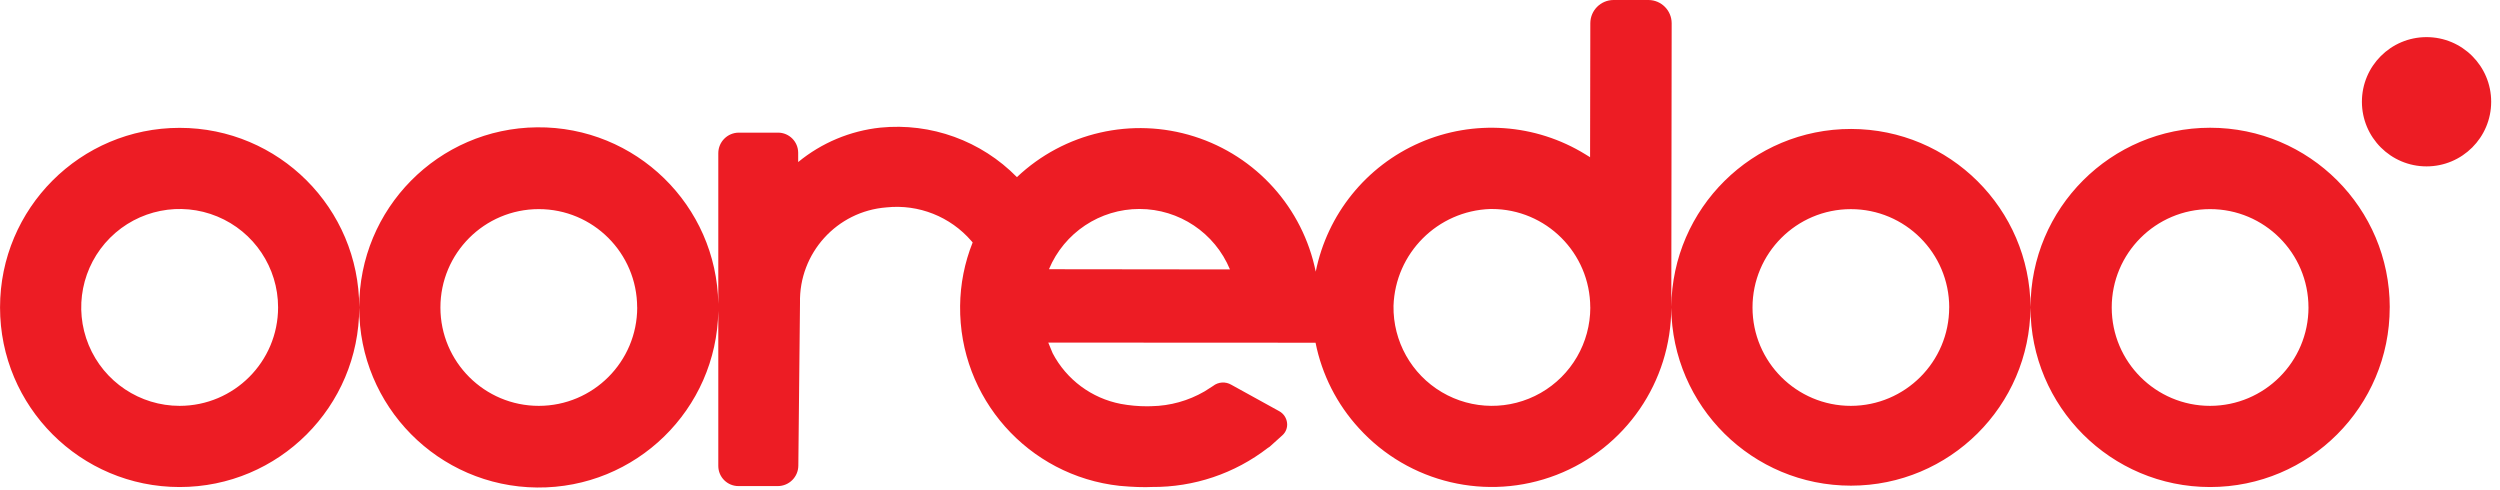 <?xml version="1.0" encoding="UTF-8"?>
<svg width="204px" height="40px" viewBox="0 0 204 40" version="1.1" xmlns="http://www.w3.org/2000/svg" xmlns:xlink="http://www.w3.org/1999/xlink">
    <title>Red Logo</title>
    <g id="Page-1" stroke="none" stroke-width="1" fill="none" fill-rule="evenodd">
        <g id="Desktop-HD" transform="translate(-1193, -1418)" fill="#ED1C24" fill-rule="nonzero">
            <g id="Path_1" transform="translate(1193.003, 1418)">
                <path d="M203.277,8.303 C203.277,11.216 200.916,13.577 198.003,13.577 C195.09,13.577 192.729,11.216 192.729,8.303 C192.729,5.39 195.09,3.029 198.003,3.029 C200.916,3.029 203.277,5.39 203.277,8.303 Z M194.998,25.085 C194.998,33.18 188.436,39.742 180.341,39.742 C172.247,39.742 165.685,33.18 165.685,25.085 C165.623,33.132 159.085,39.625 151.037,39.63 C142.989,39.634 136.443,33.149 136.372,25.102 C136.367,31.151 132.643,36.575 127,38.754 C121.357,40.932 114.955,39.418 110.886,34.941 C109.09,32.984 107.865,30.571 107.346,27.966 L85.535,27.955 L85.894,28.824 C87.023,30.977 89.07,32.498 91.457,32.958 C92.167,33.089 92.887,33.154 93.608,33.153 L93.967,33.145 C95.482,33.117 96.965,32.704 98.277,31.945 L98.977,31.499 C99.408,31.157 100.005,31.117 100.477,31.399 L104.377,33.55 C104.734,33.744 104.974,34.1 105.021,34.503 C105.068,34.884 104.926,35.263 104.64,35.519 L103.606,36.45 C103.571,36.48 103.534,36.505 103.493,36.526 L103.452,36.551 C100.747,38.642 97.419,39.764 94,39.737 C93.827,39.746 93.666,39.751 93.492,39.751 C93.033,39.751 92.592,39.737 92.159,39.707 L91.359,39.645 C83.888,38.831 78.256,32.478 78.342,24.964 C78.359,23.189 78.706,21.432 79.366,19.784 L79.366,19.784 L79.266,19.667 C77.543,17.672 74.953,16.647 72.331,16.923 C68.283,17.235 65.185,20.658 65.277,24.717 L65.141,37.988 C65.139,38.913 64.389,39.663 63.464,39.664 L60.251,39.664 C59.345,39.663 58.611,38.928 58.61,38.022 L58.61,25.37 C58.479,33.421 51.874,39.858 43.822,39.781 C35.77,39.705 29.289,33.145 29.31,25.092 C29.308,33.185 22.746,39.744 14.653,39.742 C6.56,39.741 0,33.18 0,25.087 C0,16.995 6.56,10.434 14.653,10.433 C22.746,10.431 29.308,16.99 29.31,25.083 C29.286,17.029 35.767,10.466 43.82,10.389 C51.873,10.311 58.479,16.748 58.61,24.801 L58.61,12.501 C58.611,11.575 59.361,10.825 60.287,10.823 L63.487,10.823 C64.393,10.825 65.127,11.559 65.128,12.465 L65.128,13.224 C67.041,11.652 69.372,10.676 71.834,10.414 C75.969,10.001 80.068,11.487 82.978,14.454 C86.838,10.802 92.374,9.531 97.44,11.134 C102.506,12.736 106.304,16.961 107.361,22.168 L107.361,22.168 C108.304,17.478 111.48,13.545 115.867,11.637 C120.254,9.729 125.297,10.087 129.37,12.596 L129.747,12.829 L129.767,1.892 C129.771,0.849 130.617,0.004 131.66,0 L134.513,0 C135.556,0.004 136.401,0.85 136.405,1.893 L136.405,1.893 L136.375,25.041 C136.451,16.993 143.003,10.512 151.051,10.523 C159.099,10.534 165.633,17.032 165.688,25.08 C165.688,16.985 172.25,10.424 180.344,10.424 C188.439,10.424 195.001,16.985 195.001,25.08 L194.998,25.085 Z M22.689,25.085 C22.689,21.836 20.731,18.907 17.729,17.665 C14.727,16.422 11.272,17.11 8.976,19.408 C6.679,21.706 5.993,25.162 7.238,28.163 C8.482,31.164 11.412,33.12 14.661,33.118 C19.094,33.112 22.686,29.518 22.689,25.085 L22.689,25.085 Z M51.989,25.085 C51.986,20.652 48.39,17.061 43.957,17.064 C39.524,17.067 35.932,20.663 35.935,25.096 C35.938,29.529 39.533,33.12 43.966,33.118 C48.4,33.114 51.992,29.519 51.994,25.085 L51.989,25.085 Z M100.362,21.985 C99.124,19.002 96.213,17.056 92.983,17.052 C89.753,17.049 86.837,18.988 85.592,21.968 L100.362,21.985 Z M129.762,25.085 C129.755,20.65 126.161,17.058 121.726,17.054 L121.607,17.054 C117.304,17.201 113.85,20.658 113.707,24.961 C113.661,27.845 115.166,30.532 117.649,32 C120.132,33.468 123.211,33.491 125.717,32.062 C128.222,30.632 129.767,27.968 129.766,25.084 L129.762,25.085 Z M159.054,25.085 C159.05,20.653 155.455,17.063 151.023,17.066 C146.591,17.069 143,20.663 143.002,25.095 C143.004,29.527 146.597,33.119 151.029,33.118 C155.46,33.11 159.049,29.516 159.051,25.085 L159.054,25.085 Z M188.368,25.085 C188.365,20.652 184.769,17.061 180.336,17.064 C175.904,17.067 172.312,20.662 172.314,25.094 C172.316,29.527 175.91,33.119 180.343,33.118 C184.776,33.112 188.367,29.518 188.37,25.085 L188.368,25.085 Z"></path>
            </g>
        </g>
    </g>
</svg>
